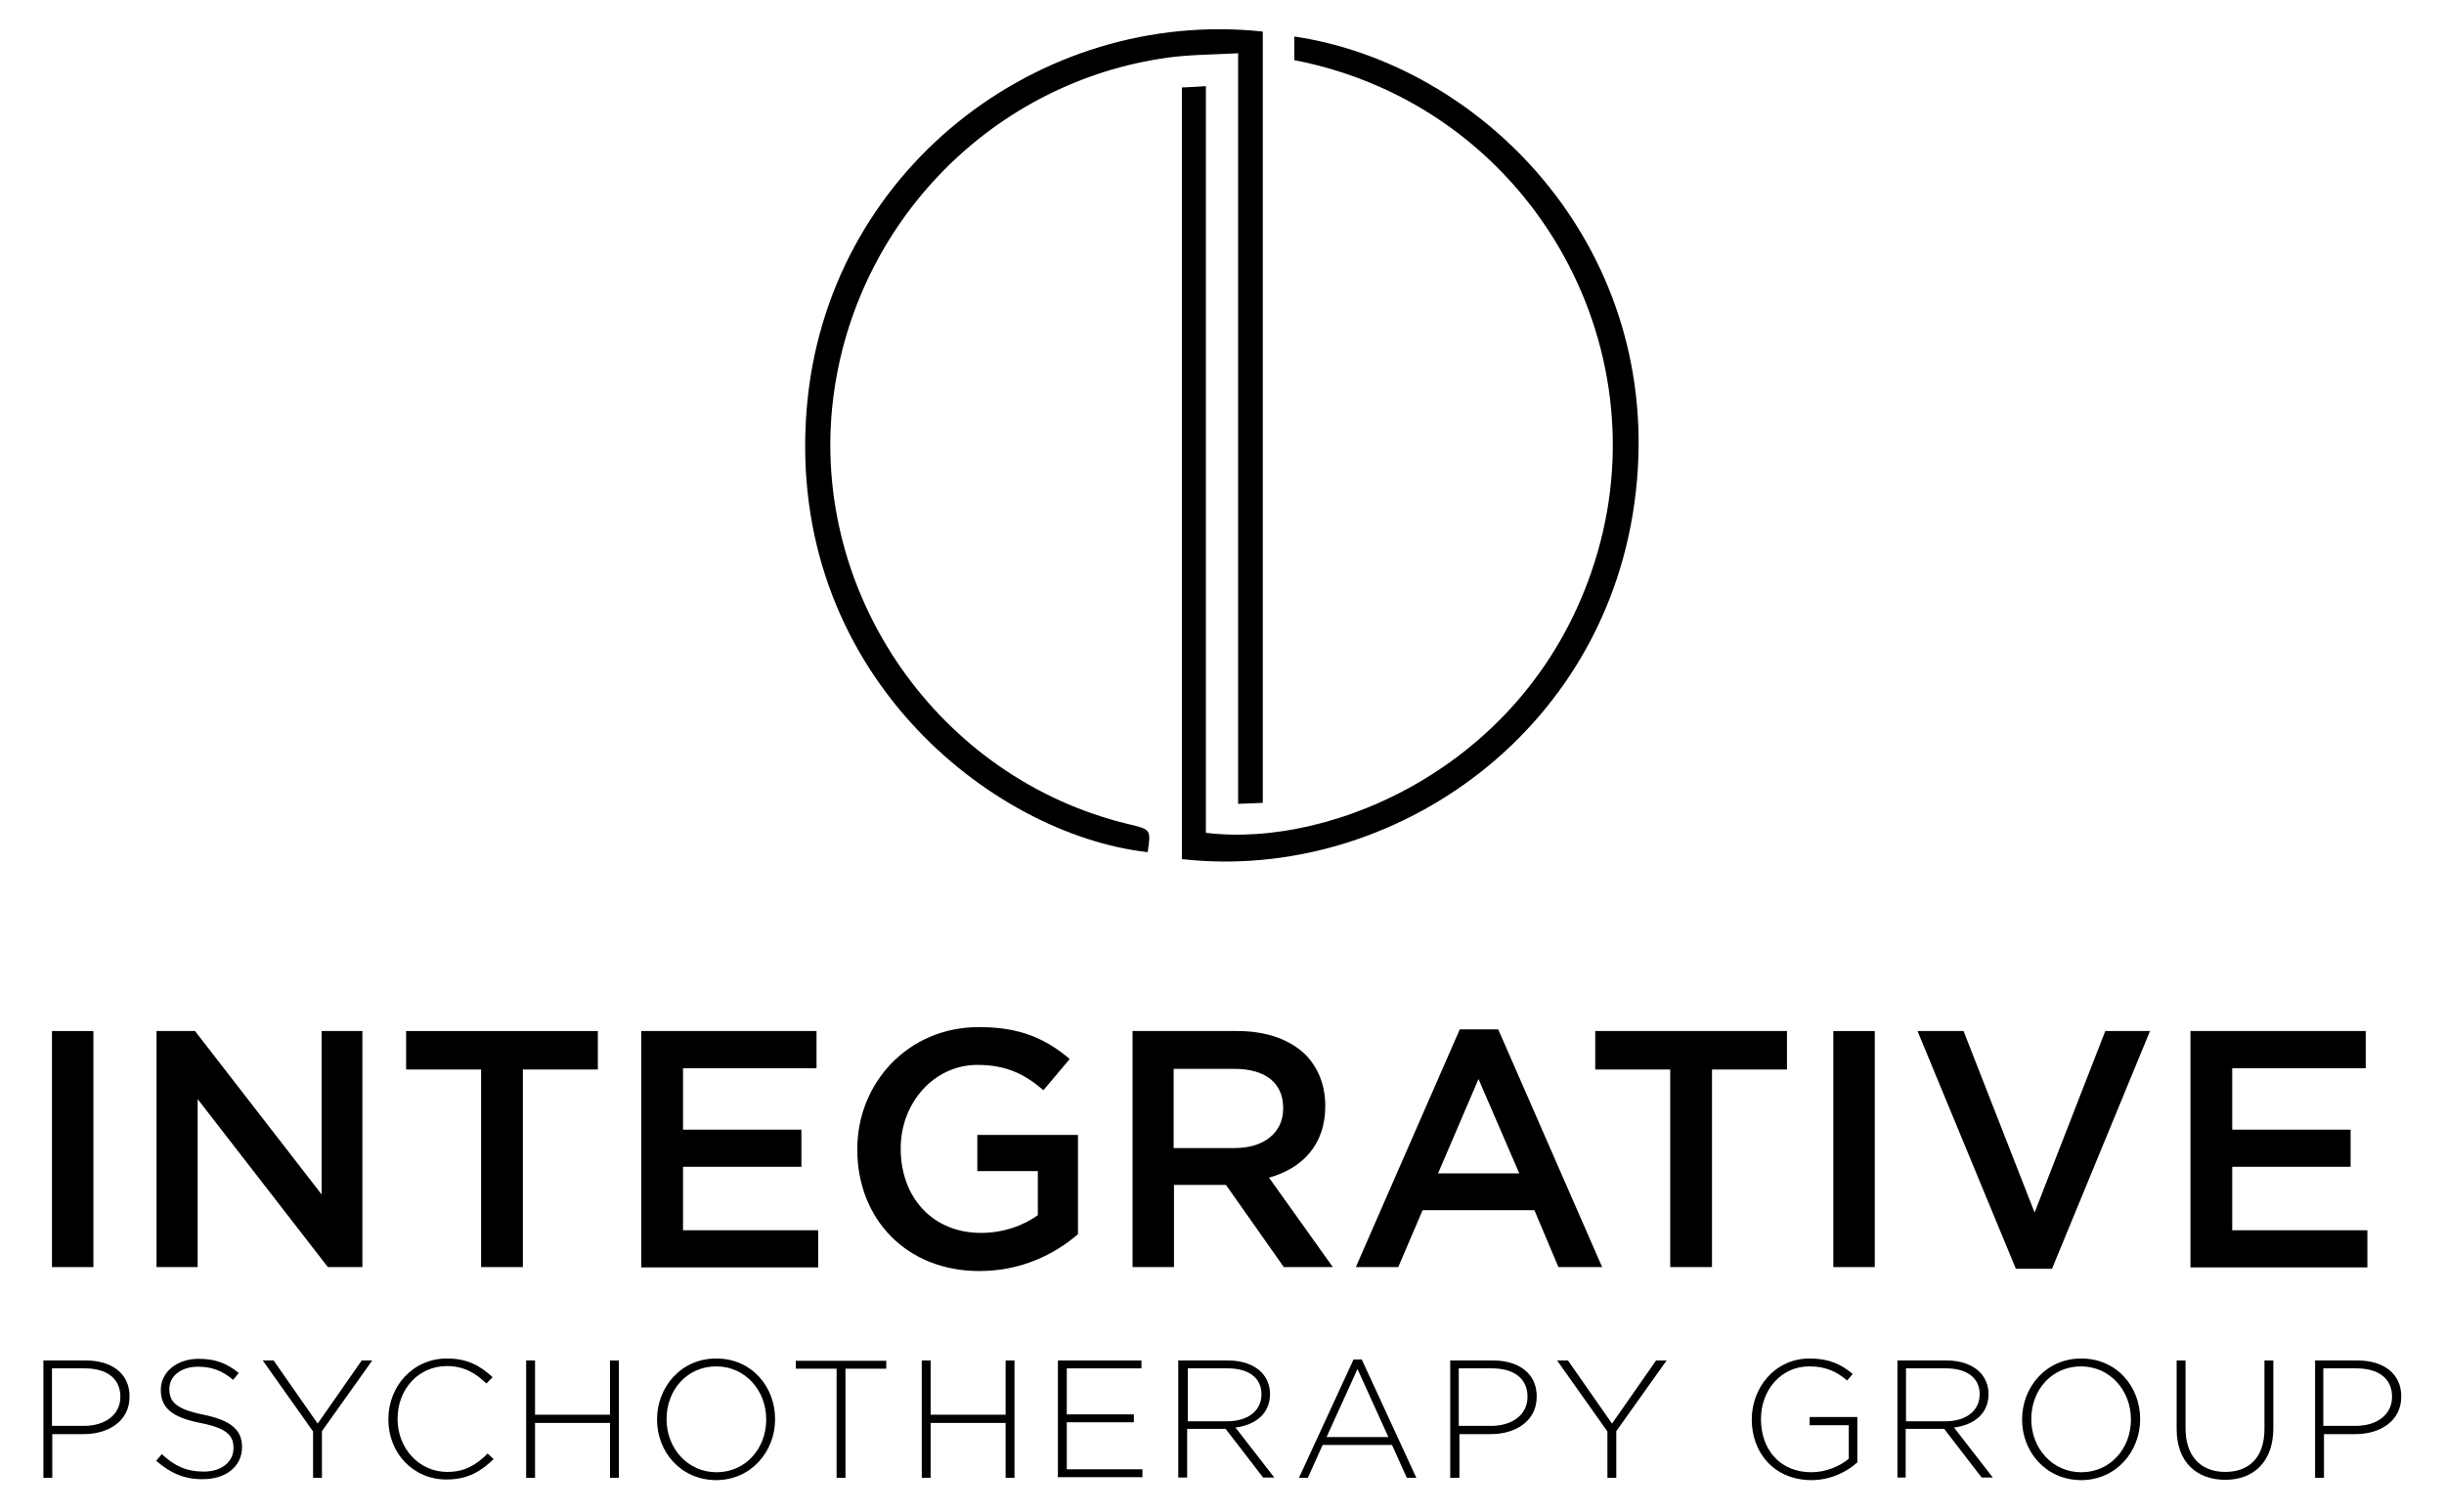 <?xml version="1.0" encoding="utf-8"?>
<!-- Generator: Adobe Illustrator 24.2.1, SVG Export Plug-In . SVG Version: 6.00 Build 0)  -->
<svg version="1.1" id="Layer_1" xmlns="http://www.w3.org/2000/svg" xmlns:xlink="http://www.w3.org/1999/xlink" x="0px" y="0px"
	 viewBox="0 0 743.2 459.9" style="enable-background:new 0 0 743.2 459.9;" xml:space="preserve">
<g>
	<path d="M393.6,18.3c0-2.6,0-4.9,0-7.2C450.5,19.6,504,74,497.8,146c-6.5,75.9-74.2,122.6-138.4,115.3c0-78,0-156.1,0-234.7
		c2.3-0.1,4.6-0.2,7.3-0.4c0,76,0,151.6,0,227.1c38.4,4.8,98.5-20.5,118.1-82C506.2,104.7,464.8,32.1,393.6,18.3z"/>
	<path d="M384,9.6c0,78.3,0,156.2,0,234.6c-2.5,0.1-4.8,0.2-7.5,0.3c0-75.8,0-151.5,0-228.3c-7.4,0.4-14.4,0.4-21.2,1.3
		c-53.5,7.3-95.5,50.3-102,104.2c-7,59,32.2,115.2,90,129c6.7,1.6,6.7,1.6,5.7,8.5c-47.6-5.4-110.1-55-103.7-134.7
		C251.1,52.1,315.9,2.3,384,9.6z"/>
</g>
<g>
	<g>
		<path d="M15.8,313.6h12.6v71.8H15.8V313.6z"/>
		<path d="M47.6,313.6h11.7l38.5,49.7v-49.7h12.4v71.8H99.7l-39.6-51.1v51.1H47.6V313.6z"/>
		<path d="M146.3,325.3h-22.8v-11.7h58.3v11.7H159v60.1h-12.7V325.3z"/>
		<path d="M195.1,313.6h53.2v11.3h-40.6v18.7h36v11.3h-36v19.3h41.1v11.3h-53.8V313.6z"/>
		<path d="M260.7,349.7v-0.2c0-20.1,15.4-37.1,37-37.1c12.5,0,20.2,3.5,27.6,9.7l-8,9.5c-5.5-4.7-11-7.7-20.1-7.7
			c-13.2,0-23.3,11.6-23.3,25.3v0.2c0,14.8,9.7,25.6,24.4,25.6c6.8,0,12.9-2.2,17.3-5.4v-13.4h-18.4v-11h30.6v30.2
			c-7.1,6.1-17.2,11.2-30,11.2C275.5,386.6,260.7,370.6,260.7,349.7z"/>
		<path d="M344.3,313.6h32c9,0,16.1,2.7,20.7,7.2c3.8,3.9,6,9.2,6,15.5v0.2c0,11.8-7.1,18.9-17.1,21.7l19.4,27.2h-14.9l-17.6-25
			h-15.8v25h-12.6V313.6z M375.4,349.2c9,0,14.8-4.7,14.8-12V337c0-7.7-5.5-11.9-14.9-11.9h-18.4v24.1H375.4z"/>
		<path d="M443.9,313.1h11.7l31.6,72.3h-13.3l-7.3-17.3h-34l-7.4,17.3h-12.9L443.9,313.1z M462,356.9l-12.4-28.7l-12.3,28.7H462z"/>
		<path d="M507.9,325.3h-22.8v-11.7h58.3v11.7h-22.8v60.1h-12.7V325.3z"/>
		<path d="M557.5,313.6h12.6v71.8h-12.6V313.6z"/>
		<path d="M583.1,313.6h14l21.6,55.2l21.5-55.2h13.6L624,385.9H613L583.1,313.6z"/>
		<path d="M666.2,313.6h53.2v11.3h-40.6v18.7h36v11.3h-36v19.3h41.1v11.3h-53.8V313.6z"/>
	</g>
	<g>
		<path d="M13.1,413.8h13c7.9,0,13.3,4,13.3,10.9v0.1c0,7.5-6.5,11.4-13.9,11.4h-9.6v13.3h-2.7V413.8z M25.5,433.7
			c6.6,0,11.1-3.5,11.1-8.8v-0.1c0-5.7-4.4-8.6-10.8-8.6H15.8v17.5H25.5z"/>
		<path d="M47.5,444.3l1.7-2c3.9,3.6,7.5,5.3,12.8,5.3c5.4,0,9-3,9-7.1v-0.1c0-3.8-2-6-10.1-7.6c-8.6-1.7-12-4.6-12-10v-0.1
			c0-5.3,4.8-9.4,11.5-9.4c5.2,0,8.6,1.4,12.2,4.3l-1.7,2.1c-3.4-2.9-6.7-4-10.7-4c-5.3,0-8.7,3-8.7,6.7v0.1c0,3.8,1.9,6.1,10.4,7.8
			c8.3,1.7,11.7,4.6,11.7,9.8v0.1c0,5.8-4.9,9.7-11.8,9.7C56.2,450,51.8,448.1,47.5,444.3z"/>
		<path d="M95.2,435.4l-15.3-21.6h3.3L96.6,433l13.4-19.2h3.2l-15.3,21.5v14.2h-2.7V435.4z"/>
		<path d="M118.1,431.8v-0.1c0-10.1,7.5-18.5,17.8-18.5c6.4,0,10.2,2.3,13.9,5.7l-1.9,1.9c-3.1-3-6.7-5.3-12-5.3c-8.6,0-15,7-15,16
			v0.1c0,9,6.6,16.1,15.1,16.1c5.2,0,8.7-2,12.3-5.6l1.8,1.7c-3.8,3.7-7.9,6.2-14.2,6.2C125.7,450.1,118.1,442,118.1,431.8z"/>
		<path d="M160,413.8h2.7v16.5h22.8v-16.5h2.7v35.7h-2.7v-16.7h-22.8v16.7H160V413.8z"/>
		<path d="M199.8,431.8v-0.1c0-9.7,7.2-18.5,18-18.5c10.8,0,17.9,8.6,17.9,18.4v0.1c0,9.7-7.2,18.5-18,18.5
			C206.9,450.1,199.8,441.5,199.8,431.8z M233,431.8v-0.1c0-8.8-6.4-16.1-15.2-16.1s-15.1,7.1-15.1,16v0.1c0,8.8,6.4,16.1,15.2,16.1
			S233,440.6,233,431.8z"/>
		<path d="M254.5,416.3H242v-2.4h27.5v2.4h-12.4v33.2h-2.7V416.3z"/>
		<path d="M280.3,413.8h2.7v16.5h22.8v-16.5h2.7v35.7h-2.7v-16.7h-22.8v16.7h-2.7V413.8z"/>
		<path d="M321.7,413.8h25.4v2.4h-22.7v14h20.4v2.4h-20.4v14.3h23v2.4h-25.7V413.8z"/>
		<path d="M358.5,413.8h15c4.4,0,7.9,1.4,10,3.5c1.7,1.7,2.7,4.1,2.7,6.6v0.1c0,6-4.4,9.4-10.5,10.2l11.8,15.2h-3.4l-11.4-14.8
			h-11.7v14.8h-2.7V413.8z M373.2,432.3c6,0,10.4-3,10.4-8.2v-0.1c0-4.8-3.8-7.8-10.2-7.8h-12.2v16.1H373.2z"/>
		<path d="M411.6,413.5h2.5l16.6,36h-2.9l-4.5-10h-21.1l-4.5,10H395L411.6,413.5z M422.2,437.1l-9.4-20.7l-9.4,20.7H422.2z"/>
		<path d="M441,413.8h13c7.9,0,13.3,4,13.3,10.9v0.1c0,7.5-6.5,11.4-13.9,11.4h-9.6v13.3H441V413.8z M453.4,433.7
			c6.6,0,11.1-3.5,11.1-8.8v-0.1c0-5.7-4.4-8.6-10.8-8.6h-10.1v17.5H453.4z"/>
		<path d="M488.8,435.4l-15.3-21.6h3.3l13.4,19.2l13.4-19.2h3.2l-15.3,21.5v14.2h-2.7V435.4z"/>
		<path d="M532.7,431.8v-0.1c0-9.6,7-18.5,17.6-18.5c5.8,0,9.5,1.7,13.1,4.7l-1.7,2c-2.8-2.4-6.1-4.3-11.5-4.3
			c-8.7,0-14.7,7.3-14.7,16v0.1c0,9.2,5.8,16.1,15.3,16.1c4.5,0,8.8-1.9,11.4-4.1v-10.2h-11.9V431h14.5v13.8
			c-3.2,2.9-8.2,5.4-14,5.4C539.4,450.1,532.7,441.8,532.7,431.8z"/>
		<path d="M577,413.8h15c4.4,0,7.9,1.4,10,3.5c1.7,1.7,2.7,4.1,2.7,6.6v0.1c0,6-4.4,9.4-10.5,10.2l11.8,15.2h-3.4l-11.4-14.8h-11.7
			v14.8H577V413.8z M591.6,432.3c6,0,10.4-3,10.4-8.2v-0.1c0-4.8-3.8-7.8-10.2-7.8h-12.2v16.1H591.6z"/>
		<path d="M614.9,431.8v-0.1c0-9.7,7.2-18.5,18-18.5c10.8,0,17.9,8.6,17.9,18.4v0.1c0,9.7-7.2,18.5-18,18.5
			C622,450.1,614.9,441.5,614.9,431.8z M648,431.8v-0.1c0-8.8-6.4-16.1-15.2-16.1s-15.1,7.1-15.1,16v0.1c0,8.8,6.4,16.1,15.2,16.1
			S648,440.6,648,431.8z"/>
		<path d="M661.9,434.7v-20.9h2.7v20.6c0,8.4,4.5,13.3,12.1,13.3c7.2,0,11.9-4.4,11.9-13v-20.9h2.7v20.6c0,10.2-6,15.7-14.6,15.7
			C668,450.1,661.9,444.7,661.9,434.7z"/>
		<path d="M703.9,413.8h13c7.9,0,13.3,4,13.3,10.9v0.1c0,7.5-6.5,11.4-13.9,11.4h-9.6v13.3h-2.7V413.8z M716.3,433.7
			c6.6,0,11.1-3.5,11.1-8.8v-0.1c0-5.7-4.4-8.6-10.8-8.6h-10.1v17.5H716.3z"/>
	</g>
</g>
</svg>
